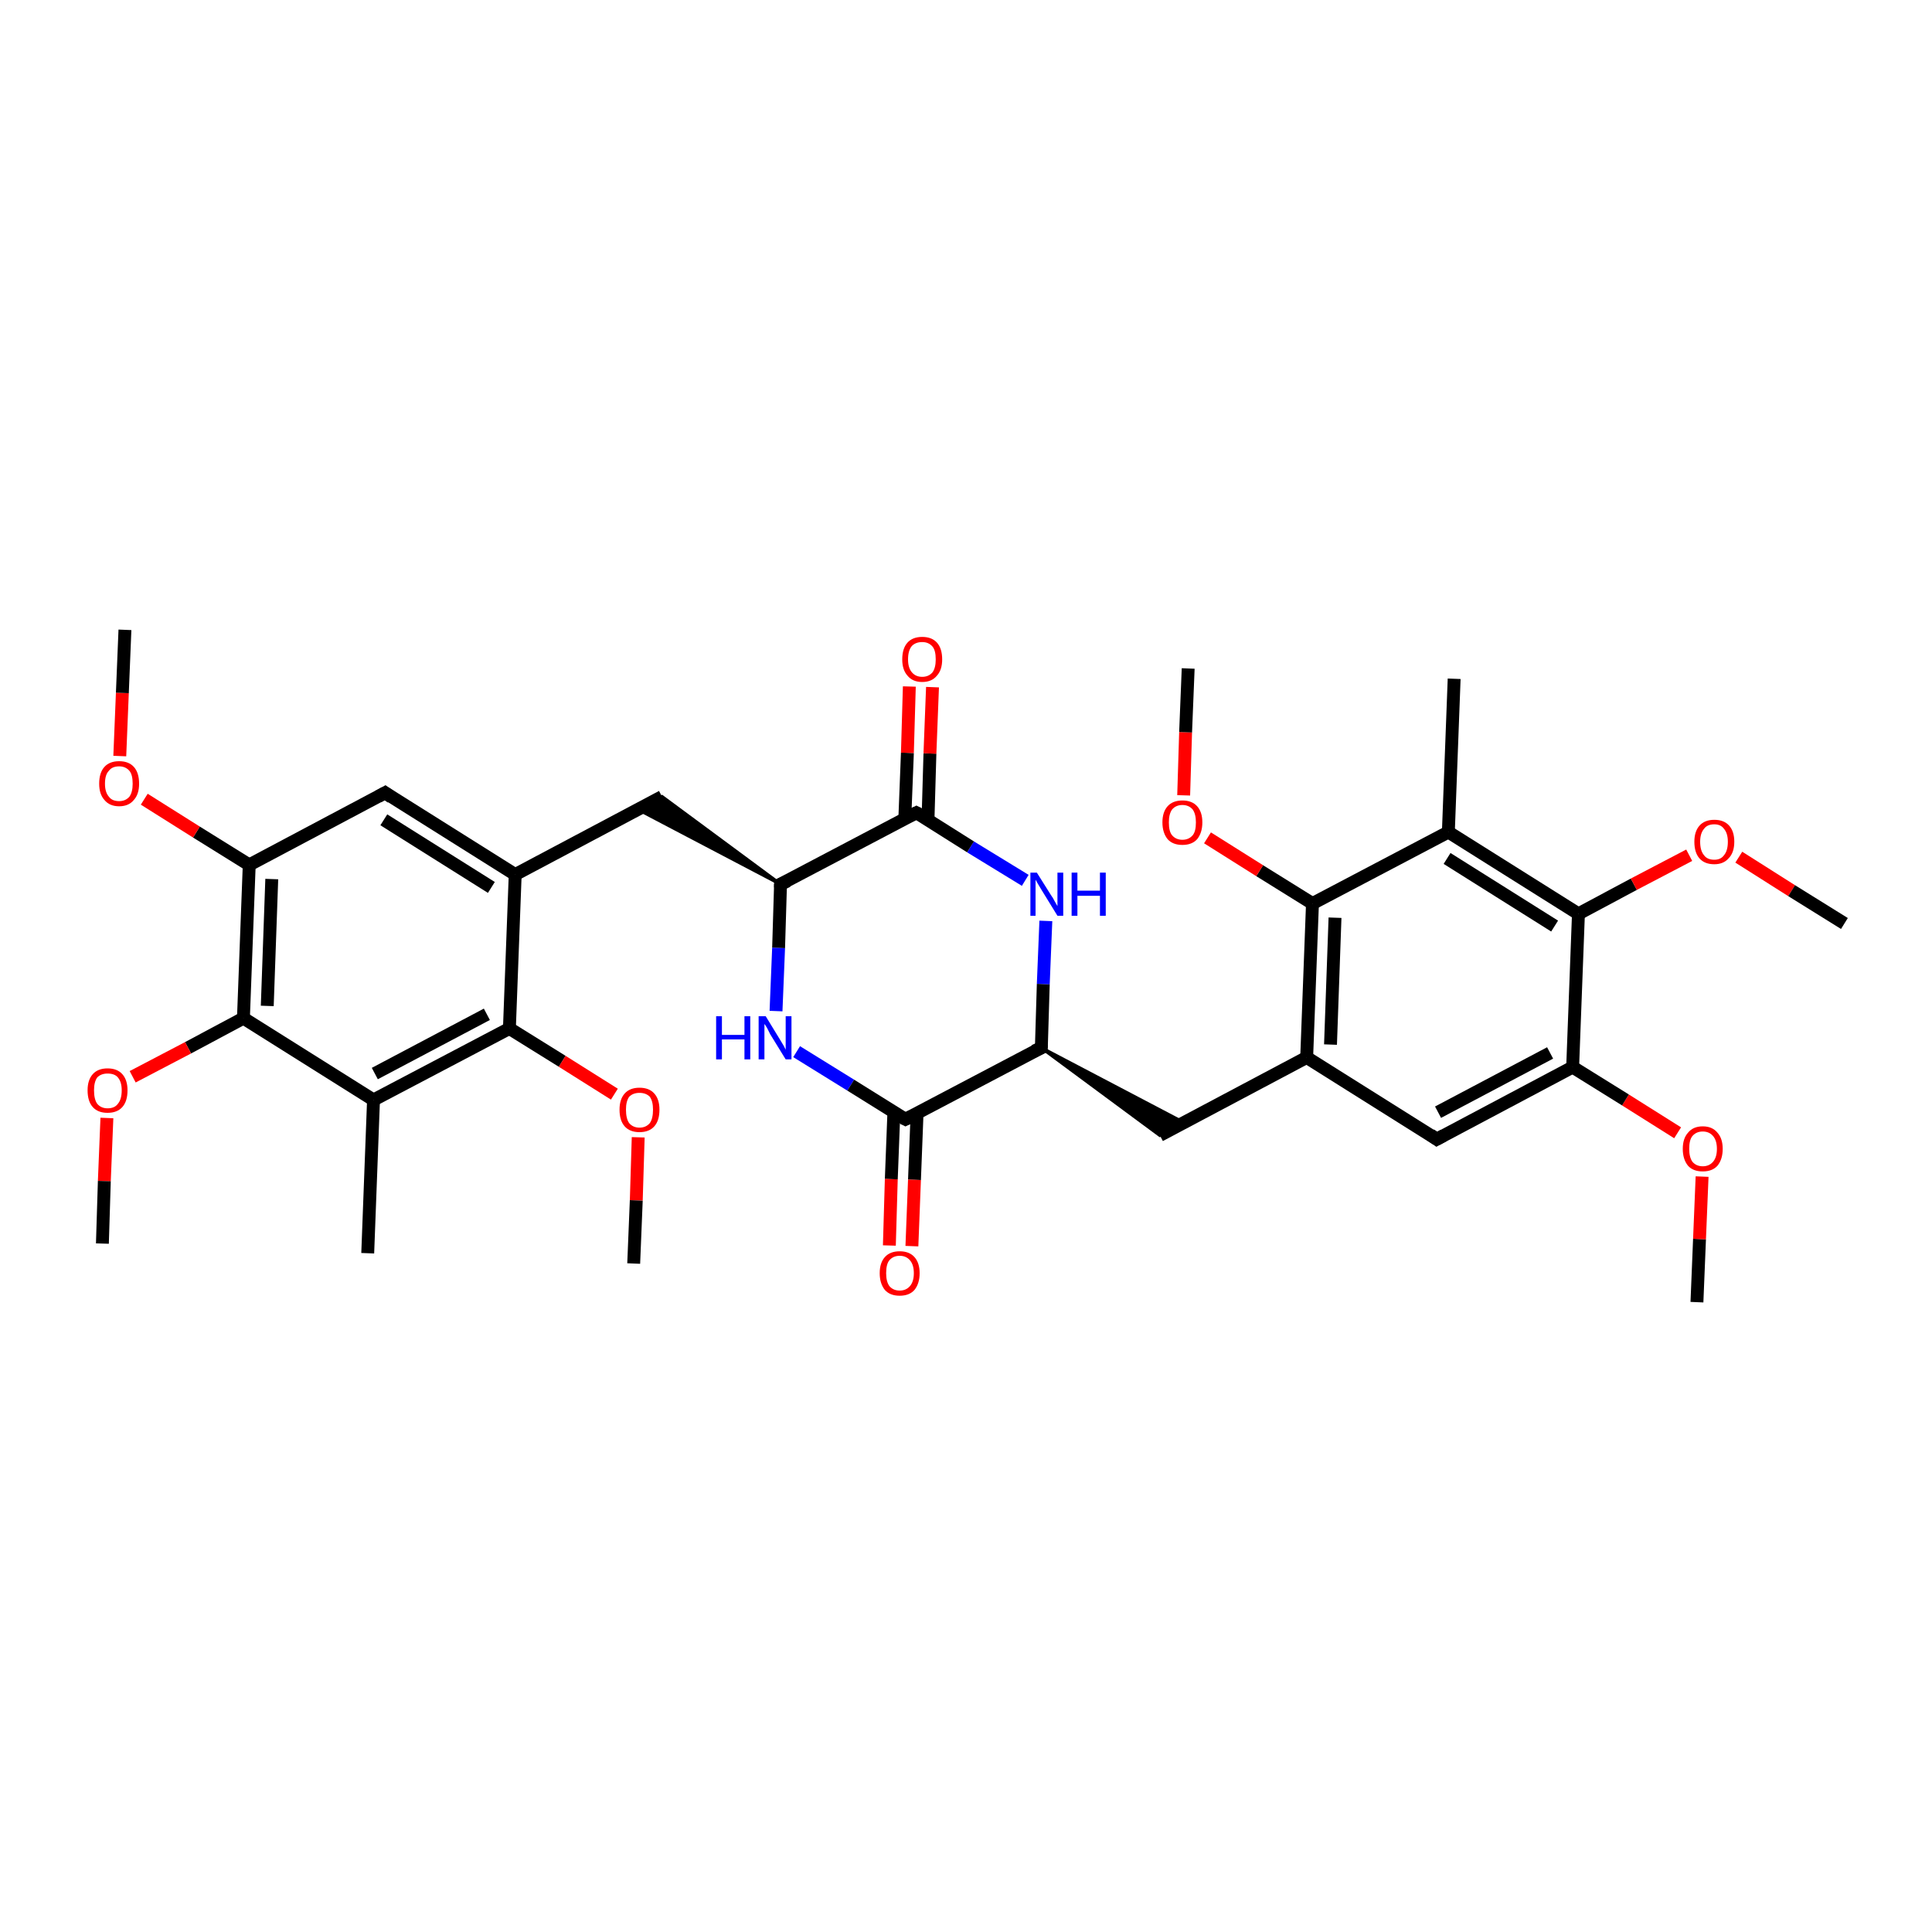 <?xml version='1.0' encoding='iso-8859-1'?>
<svg version='1.1' baseProfile='full'
              xmlns='http://www.w3.org/2000/svg'
                      xmlns:rdkit='http://www.rdkit.org/xml'
                      xmlns:xlink='http://www.w3.org/1999/xlink'
                  xml:space='preserve'
width='300px' height='300px' viewBox='0 0 300 300'>
<!-- END OF HEADER -->
<rect style='opacity:1.0;fill:#FFFFFF;stroke:none' width='300.0' height='300.0' x='0.0' y='0.0'> </rect>
<path class='bond-0 atom-0 atom-1' d='M 263.5,202.2 L 263.9,192.4' style='fill:none;fill-rule:evenodd;stroke:#000000;stroke-width:2.0px;stroke-linecap:butt;stroke-linejoin:miter;stroke-opacity:1' />
<path class='bond-0 atom-0 atom-1' d='M 263.9,192.4 L 264.3,182.7' style='fill:none;fill-rule:evenodd;stroke:#FF0000;stroke-width:2.0px;stroke-linecap:butt;stroke-linejoin:miter;stroke-opacity:1' />
<path class='bond-1 atom-1 atom-2' d='M 260.5,175.9 L 252.4,170.8' style='fill:none;fill-rule:evenodd;stroke:#FF0000;stroke-width:2.0px;stroke-linecap:butt;stroke-linejoin:miter;stroke-opacity:1' />
<path class='bond-1 atom-1 atom-2' d='M 252.4,170.8 L 244.2,165.7' style='fill:none;fill-rule:evenodd;stroke:#000000;stroke-width:2.0px;stroke-linecap:butt;stroke-linejoin:miter;stroke-opacity:1' />
<path class='bond-2 atom-2 atom-3' d='M 244.2,165.7 L 223.1,176.9' style='fill:none;fill-rule:evenodd;stroke:#000000;stroke-width:2.0px;stroke-linecap:butt;stroke-linejoin:miter;stroke-opacity:1' />
<path class='bond-2 atom-2 atom-3' d='M 240.7,163.5 L 223.3,172.7' style='fill:none;fill-rule:evenodd;stroke:#000000;stroke-width:2.0px;stroke-linecap:butt;stroke-linejoin:miter;stroke-opacity:1' />
<path class='bond-3 atom-3 atom-4' d='M 223.1,176.9 L 202.9,164.2' style='fill:none;fill-rule:evenodd;stroke:#000000;stroke-width:2.0px;stroke-linecap:butt;stroke-linejoin:miter;stroke-opacity:1' />
<path class='bond-4 atom-4 atom-5' d='M 202.9,164.2 L 180.1,176.3' style='fill:none;fill-rule:evenodd;stroke:#000000;stroke-width:2.0px;stroke-linecap:butt;stroke-linejoin:miter;stroke-opacity:1' />
<path class='bond-5 atom-6 atom-5' d='M 161.7,162.7 L 183.8,174.3 L 180.1,176.3 Z' style='fill:#000000;fill-rule:evenodd;fill-opacity:1;stroke:#000000;stroke-width:0.5px;stroke-linecap:butt;stroke-linejoin:miter;stroke-opacity:1;' />
<path class='bond-6 atom-6 atom-7' d='M 161.7,162.7 L 162.0,152.8' style='fill:none;fill-rule:evenodd;stroke:#000000;stroke-width:2.0px;stroke-linecap:butt;stroke-linejoin:miter;stroke-opacity:1' />
<path class='bond-6 atom-6 atom-7' d='M 162.0,152.8 L 162.4,143.0' style='fill:none;fill-rule:evenodd;stroke:#0000FF;stroke-width:2.0px;stroke-linecap:butt;stroke-linejoin:miter;stroke-opacity:1' />
<path class='bond-7 atom-7 atom-8' d='M 159.2,136.7 L 150.7,131.5' style='fill:none;fill-rule:evenodd;stroke:#0000FF;stroke-width:2.0px;stroke-linecap:butt;stroke-linejoin:miter;stroke-opacity:1' />
<path class='bond-7 atom-7 atom-8' d='M 150.7,131.5 L 142.3,126.2' style='fill:none;fill-rule:evenodd;stroke:#000000;stroke-width:2.0px;stroke-linecap:butt;stroke-linejoin:miter;stroke-opacity:1' />
<path class='bond-8 atom-8 atom-9' d='M 144.1,127.3 L 144.4,117.0' style='fill:none;fill-rule:evenodd;stroke:#000000;stroke-width:2.0px;stroke-linecap:butt;stroke-linejoin:miter;stroke-opacity:1' />
<path class='bond-8 atom-8 atom-9' d='M 144.4,117.0 L 144.8,106.7' style='fill:none;fill-rule:evenodd;stroke:#FF0000;stroke-width:2.0px;stroke-linecap:butt;stroke-linejoin:miter;stroke-opacity:1' />
<path class='bond-8 atom-8 atom-9' d='M 140.5,127.1 L 140.9,116.9' style='fill:none;fill-rule:evenodd;stroke:#000000;stroke-width:2.0px;stroke-linecap:butt;stroke-linejoin:miter;stroke-opacity:1' />
<path class='bond-8 atom-8 atom-9' d='M 140.9,116.9 L 141.2,106.6' style='fill:none;fill-rule:evenodd;stroke:#FF0000;stroke-width:2.0px;stroke-linecap:butt;stroke-linejoin:miter;stroke-opacity:1' />
<path class='bond-9 atom-8 atom-10' d='M 142.3,126.2 L 121.2,137.3' style='fill:none;fill-rule:evenodd;stroke:#000000;stroke-width:2.0px;stroke-linecap:butt;stroke-linejoin:miter;stroke-opacity:1' />
<path class='bond-10 atom-10 atom-11' d='M 121.2,137.3 L 99.1,125.7 L 102.8,123.7 Z' style='fill:#000000;fill-rule:evenodd;fill-opacity:1;stroke:#000000;stroke-width:0.5px;stroke-linecap:butt;stroke-linejoin:miter;stroke-opacity:1;' />
<path class='bond-11 atom-11 atom-12' d='M 102.8,123.7 L 80.0,135.8' style='fill:none;fill-rule:evenodd;stroke:#000000;stroke-width:2.0px;stroke-linecap:butt;stroke-linejoin:miter;stroke-opacity:1' />
<path class='bond-12 atom-12 atom-13' d='M 80.0,135.8 L 59.8,123.1' style='fill:none;fill-rule:evenodd;stroke:#000000;stroke-width:2.0px;stroke-linecap:butt;stroke-linejoin:miter;stroke-opacity:1' />
<path class='bond-12 atom-12 atom-13' d='M 76.3,137.8 L 59.6,127.3' style='fill:none;fill-rule:evenodd;stroke:#000000;stroke-width:2.0px;stroke-linecap:butt;stroke-linejoin:miter;stroke-opacity:1' />
<path class='bond-13 atom-13 atom-14' d='M 59.8,123.1 L 38.7,134.3' style='fill:none;fill-rule:evenodd;stroke:#000000;stroke-width:2.0px;stroke-linecap:butt;stroke-linejoin:miter;stroke-opacity:1' />
<path class='bond-14 atom-14 atom-15' d='M 38.7,134.3 L 30.5,129.2' style='fill:none;fill-rule:evenodd;stroke:#000000;stroke-width:2.0px;stroke-linecap:butt;stroke-linejoin:miter;stroke-opacity:1' />
<path class='bond-14 atom-14 atom-15' d='M 30.5,129.2 L 22.4,124.1' style='fill:none;fill-rule:evenodd;stroke:#FF0000;stroke-width:2.0px;stroke-linecap:butt;stroke-linejoin:miter;stroke-opacity:1' />
<path class='bond-15 atom-15 atom-16' d='M 18.6,117.4 L 19.0,107.6' style='fill:none;fill-rule:evenodd;stroke:#FF0000;stroke-width:2.0px;stroke-linecap:butt;stroke-linejoin:miter;stroke-opacity:1' />
<path class='bond-15 atom-15 atom-16' d='M 19.0,107.6 L 19.4,97.8' style='fill:none;fill-rule:evenodd;stroke:#000000;stroke-width:2.0px;stroke-linecap:butt;stroke-linejoin:miter;stroke-opacity:1' />
<path class='bond-16 atom-14 atom-17' d='M 38.7,134.3 L 37.8,158.1' style='fill:none;fill-rule:evenodd;stroke:#000000;stroke-width:2.0px;stroke-linecap:butt;stroke-linejoin:miter;stroke-opacity:1' />
<path class='bond-16 atom-14 atom-17' d='M 42.2,136.5 L 41.5,156.2' style='fill:none;fill-rule:evenodd;stroke:#000000;stroke-width:2.0px;stroke-linecap:butt;stroke-linejoin:miter;stroke-opacity:1' />
<path class='bond-17 atom-17 atom-18' d='M 37.8,158.1 L 29.2,162.7' style='fill:none;fill-rule:evenodd;stroke:#000000;stroke-width:2.0px;stroke-linecap:butt;stroke-linejoin:miter;stroke-opacity:1' />
<path class='bond-17 atom-17 atom-18' d='M 29.2,162.7 L 20.6,167.2' style='fill:none;fill-rule:evenodd;stroke:#FF0000;stroke-width:2.0px;stroke-linecap:butt;stroke-linejoin:miter;stroke-opacity:1' />
<path class='bond-18 atom-18 atom-19' d='M 16.6,173.6 L 16.2,183.4' style='fill:none;fill-rule:evenodd;stroke:#FF0000;stroke-width:2.0px;stroke-linecap:butt;stroke-linejoin:miter;stroke-opacity:1' />
<path class='bond-18 atom-18 atom-19' d='M 16.2,183.4 L 15.9,193.1' style='fill:none;fill-rule:evenodd;stroke:#000000;stroke-width:2.0px;stroke-linecap:butt;stroke-linejoin:miter;stroke-opacity:1' />
<path class='bond-19 atom-17 atom-20' d='M 37.8,158.1 L 58.0,170.8' style='fill:none;fill-rule:evenodd;stroke:#000000;stroke-width:2.0px;stroke-linecap:butt;stroke-linejoin:miter;stroke-opacity:1' />
<path class='bond-20 atom-20 atom-21' d='M 58.0,170.8 L 57.1,194.6' style='fill:none;fill-rule:evenodd;stroke:#000000;stroke-width:2.0px;stroke-linecap:butt;stroke-linejoin:miter;stroke-opacity:1' />
<path class='bond-21 atom-20 atom-22' d='M 58.0,170.8 L 79.1,159.7' style='fill:none;fill-rule:evenodd;stroke:#000000;stroke-width:2.0px;stroke-linecap:butt;stroke-linejoin:miter;stroke-opacity:1' />
<path class='bond-21 atom-20 atom-22' d='M 58.2,166.7 L 75.6,157.5' style='fill:none;fill-rule:evenodd;stroke:#000000;stroke-width:2.0px;stroke-linecap:butt;stroke-linejoin:miter;stroke-opacity:1' />
<path class='bond-22 atom-22 atom-23' d='M 79.1,159.7 L 87.3,164.8' style='fill:none;fill-rule:evenodd;stroke:#000000;stroke-width:2.0px;stroke-linecap:butt;stroke-linejoin:miter;stroke-opacity:1' />
<path class='bond-22 atom-22 atom-23' d='M 87.3,164.8 L 95.4,169.9' style='fill:none;fill-rule:evenodd;stroke:#FF0000;stroke-width:2.0px;stroke-linecap:butt;stroke-linejoin:miter;stroke-opacity:1' />
<path class='bond-23 atom-23 atom-24' d='M 99.1,176.6 L 98.8,186.4' style='fill:none;fill-rule:evenodd;stroke:#FF0000;stroke-width:2.0px;stroke-linecap:butt;stroke-linejoin:miter;stroke-opacity:1' />
<path class='bond-23 atom-23 atom-24' d='M 98.8,186.4 L 98.4,196.2' style='fill:none;fill-rule:evenodd;stroke:#000000;stroke-width:2.0px;stroke-linecap:butt;stroke-linejoin:miter;stroke-opacity:1' />
<path class='bond-24 atom-10 atom-25' d='M 121.2,137.3 L 120.9,147.2' style='fill:none;fill-rule:evenodd;stroke:#000000;stroke-width:2.0px;stroke-linecap:butt;stroke-linejoin:miter;stroke-opacity:1' />
<path class='bond-24 atom-10 atom-25' d='M 120.9,147.2 L 120.5,157.0' style='fill:none;fill-rule:evenodd;stroke:#0000FF;stroke-width:2.0px;stroke-linecap:butt;stroke-linejoin:miter;stroke-opacity:1' />
<path class='bond-25 atom-25 atom-26' d='M 123.7,163.3 L 132.1,168.5' style='fill:none;fill-rule:evenodd;stroke:#0000FF;stroke-width:2.0px;stroke-linecap:butt;stroke-linejoin:miter;stroke-opacity:1' />
<path class='bond-25 atom-25 atom-26' d='M 132.1,168.5 L 140.6,173.8' style='fill:none;fill-rule:evenodd;stroke:#000000;stroke-width:2.0px;stroke-linecap:butt;stroke-linejoin:miter;stroke-opacity:1' />
<path class='bond-26 atom-26 atom-27' d='M 138.8,172.7 L 138.4,183.1' style='fill:none;fill-rule:evenodd;stroke:#000000;stroke-width:2.0px;stroke-linecap:butt;stroke-linejoin:miter;stroke-opacity:1' />
<path class='bond-26 atom-26 atom-27' d='M 138.4,183.1 L 138.1,193.4' style='fill:none;fill-rule:evenodd;stroke:#FF0000;stroke-width:2.0px;stroke-linecap:butt;stroke-linejoin:miter;stroke-opacity:1' />
<path class='bond-26 atom-26 atom-27' d='M 142.4,172.9 L 142.0,183.2' style='fill:none;fill-rule:evenodd;stroke:#000000;stroke-width:2.0px;stroke-linecap:butt;stroke-linejoin:miter;stroke-opacity:1' />
<path class='bond-26 atom-26 atom-27' d='M 142.0,183.2 L 141.6,193.5' style='fill:none;fill-rule:evenodd;stroke:#FF0000;stroke-width:2.0px;stroke-linecap:butt;stroke-linejoin:miter;stroke-opacity:1' />
<path class='bond-27 atom-4 atom-28' d='M 202.9,164.2 L 203.8,140.3' style='fill:none;fill-rule:evenodd;stroke:#000000;stroke-width:2.0px;stroke-linecap:butt;stroke-linejoin:miter;stroke-opacity:1' />
<path class='bond-27 atom-4 atom-28' d='M 206.6,162.2 L 207.3,142.5' style='fill:none;fill-rule:evenodd;stroke:#000000;stroke-width:2.0px;stroke-linecap:butt;stroke-linejoin:miter;stroke-opacity:1' />
<path class='bond-28 atom-28 atom-29' d='M 203.8,140.3 L 195.6,135.2' style='fill:none;fill-rule:evenodd;stroke:#000000;stroke-width:2.0px;stroke-linecap:butt;stroke-linejoin:miter;stroke-opacity:1' />
<path class='bond-28 atom-28 atom-29' d='M 195.6,135.2 L 187.5,130.1' style='fill:none;fill-rule:evenodd;stroke:#FF0000;stroke-width:2.0px;stroke-linecap:butt;stroke-linejoin:miter;stroke-opacity:1' />
<path class='bond-29 atom-29 atom-30' d='M 183.8,123.5 L 184.1,113.7' style='fill:none;fill-rule:evenodd;stroke:#FF0000;stroke-width:2.0px;stroke-linecap:butt;stroke-linejoin:miter;stroke-opacity:1' />
<path class='bond-29 atom-29 atom-30' d='M 184.1,113.7 L 184.5,103.8' style='fill:none;fill-rule:evenodd;stroke:#000000;stroke-width:2.0px;stroke-linecap:butt;stroke-linejoin:miter;stroke-opacity:1' />
<path class='bond-30 atom-28 atom-31' d='M 203.8,140.3 L 224.9,129.2' style='fill:none;fill-rule:evenodd;stroke:#000000;stroke-width:2.0px;stroke-linecap:butt;stroke-linejoin:miter;stroke-opacity:1' />
<path class='bond-31 atom-31 atom-32' d='M 224.9,129.2 L 225.8,105.4' style='fill:none;fill-rule:evenodd;stroke:#000000;stroke-width:2.0px;stroke-linecap:butt;stroke-linejoin:miter;stroke-opacity:1' />
<path class='bond-32 atom-31 atom-33' d='M 224.9,129.2 L 245.1,141.9' style='fill:none;fill-rule:evenodd;stroke:#000000;stroke-width:2.0px;stroke-linecap:butt;stroke-linejoin:miter;stroke-opacity:1' />
<path class='bond-32 atom-31 atom-33' d='M 224.7,133.3 L 241.4,143.8' style='fill:none;fill-rule:evenodd;stroke:#000000;stroke-width:2.0px;stroke-linecap:butt;stroke-linejoin:miter;stroke-opacity:1' />
<path class='bond-33 atom-33 atom-34' d='M 245.1,141.9 L 253.7,137.3' style='fill:none;fill-rule:evenodd;stroke:#000000;stroke-width:2.0px;stroke-linecap:butt;stroke-linejoin:miter;stroke-opacity:1' />
<path class='bond-33 atom-33 atom-34' d='M 253.7,137.3 L 262.3,132.8' style='fill:none;fill-rule:evenodd;stroke:#FF0000;stroke-width:2.0px;stroke-linecap:butt;stroke-linejoin:miter;stroke-opacity:1' />
<path class='bond-34 atom-34 atom-35' d='M 270.0,133.1 L 278.2,138.3' style='fill:none;fill-rule:evenodd;stroke:#FF0000;stroke-width:2.0px;stroke-linecap:butt;stroke-linejoin:miter;stroke-opacity:1' />
<path class='bond-34 atom-34 atom-35' d='M 278.2,138.3 L 286.4,143.4' style='fill:none;fill-rule:evenodd;stroke:#000000;stroke-width:2.0px;stroke-linecap:butt;stroke-linejoin:miter;stroke-opacity:1' />
<path class='bond-35 atom-33 atom-2' d='M 245.1,141.9 L 244.2,165.7' style='fill:none;fill-rule:evenodd;stroke:#000000;stroke-width:2.0px;stroke-linecap:butt;stroke-linejoin:miter;stroke-opacity:1' />
<path class='bond-36 atom-26 atom-6' d='M 140.6,173.8 L 161.7,162.7' style='fill:none;fill-rule:evenodd;stroke:#000000;stroke-width:2.0px;stroke-linecap:butt;stroke-linejoin:miter;stroke-opacity:1' />
<path class='bond-37 atom-22 atom-12' d='M 79.1,159.7 L 80.0,135.8' style='fill:none;fill-rule:evenodd;stroke:#000000;stroke-width:2.0px;stroke-linecap:butt;stroke-linejoin:miter;stroke-opacity:1' />
<path d='M 224.2,176.3 L 223.1,176.9 L 222.1,176.2' style='fill:none;stroke:#000000;stroke-width:2.0px;stroke-linecap:butt;stroke-linejoin:miter;stroke-opacity:1;' />
<path d='M 161.7,162.2 L 161.7,162.7 L 160.6,163.2' style='fill:none;stroke:#000000;stroke-width:2.0px;stroke-linecap:butt;stroke-linejoin:miter;stroke-opacity:1;' />
<path d='M 142.7,126.4 L 142.3,126.2 L 141.3,126.7' style='fill:none;stroke:#000000;stroke-width:2.0px;stroke-linecap:butt;stroke-linejoin:miter;stroke-opacity:1;' />
<path d='M 122.3,136.8 L 121.2,137.3 L 121.2,137.8' style='fill:none;stroke:#000000;stroke-width:2.0px;stroke-linecap:butt;stroke-linejoin:miter;stroke-opacity:1;' />
<path d='M 60.8,123.8 L 59.8,123.1 L 58.7,123.7' style='fill:none;stroke:#000000;stroke-width:2.0px;stroke-linecap:butt;stroke-linejoin:miter;stroke-opacity:1;' />
<path d='M 140.2,173.6 L 140.6,173.8 L 141.6,173.3' style='fill:none;stroke:#000000;stroke-width:2.0px;stroke-linecap:butt;stroke-linejoin:miter;stroke-opacity:1;' />
<path class='atom-1' d='M 261.3 178.4
Q 261.3 176.8, 262.1 175.9
Q 262.9 174.9, 264.4 174.9
Q 265.9 174.9, 266.7 175.9
Q 267.5 176.8, 267.5 178.4
Q 267.5 180.0, 266.7 181.0
Q 265.9 181.9, 264.4 181.9
Q 262.9 181.9, 262.1 181.0
Q 261.3 180.0, 261.3 178.4
M 264.4 181.1
Q 265.4 181.1, 266.0 180.4
Q 266.6 179.7, 266.6 178.4
Q 266.6 177.1, 266.0 176.4
Q 265.4 175.7, 264.4 175.7
Q 263.4 175.7, 262.8 176.4
Q 262.3 177.0, 262.3 178.4
Q 262.3 179.7, 262.8 180.4
Q 263.4 181.1, 264.4 181.1
' fill='#FF0000'/>
<path class='atom-7' d='M 161.0 135.5
L 163.2 139.0
Q 163.5 139.4, 163.8 140.0
Q 164.2 140.7, 164.2 140.7
L 164.2 135.5
L 165.1 135.5
L 165.1 142.2
L 164.2 142.2
L 161.8 138.3
Q 161.5 137.8, 161.2 137.3
Q 160.9 136.8, 160.8 136.6
L 160.8 142.2
L 160.0 142.2
L 160.0 135.5
L 161.0 135.5
' fill='#0000FF'/>
<path class='atom-7' d='M 166.4 135.5
L 167.3 135.5
L 167.3 138.3
L 170.8 138.3
L 170.8 135.5
L 171.7 135.5
L 171.7 142.2
L 170.8 142.2
L 170.8 139.1
L 167.3 139.1
L 167.3 142.2
L 166.4 142.2
L 166.4 135.5
' fill='#0000FF'/>
<path class='atom-9' d='M 140.1 102.4
Q 140.1 100.7, 140.9 99.8
Q 141.7 98.9, 143.2 98.9
Q 144.7 98.9, 145.5 99.8
Q 146.3 100.7, 146.3 102.4
Q 146.3 104.0, 145.5 104.9
Q 144.7 105.9, 143.2 105.9
Q 141.7 105.9, 140.9 104.9
Q 140.1 104.0, 140.1 102.4
M 143.2 105.1
Q 144.2 105.1, 144.8 104.4
Q 145.3 103.7, 145.3 102.4
Q 145.3 101.0, 144.8 100.4
Q 144.2 99.7, 143.2 99.7
Q 142.2 99.7, 141.6 100.3
Q 141.0 101.0, 141.0 102.4
Q 141.0 103.7, 141.6 104.4
Q 142.2 105.1, 143.2 105.1
' fill='#FF0000'/>
<path class='atom-15' d='M 15.4 121.7
Q 15.4 120.0, 16.2 119.1
Q 17.0 118.2, 18.5 118.2
Q 20.0 118.2, 20.8 119.1
Q 21.6 120.0, 21.6 121.7
Q 21.6 123.3, 20.8 124.2
Q 20.0 125.2, 18.5 125.2
Q 17.0 125.2, 16.2 124.2
Q 15.4 123.3, 15.4 121.7
M 18.5 124.4
Q 19.5 124.4, 20.1 123.7
Q 20.6 123.0, 20.6 121.7
Q 20.6 120.3, 20.1 119.7
Q 19.5 119.0, 18.5 119.0
Q 17.4 119.0, 16.9 119.7
Q 16.3 120.3, 16.3 121.7
Q 16.3 123.0, 16.9 123.7
Q 17.4 124.4, 18.5 124.4
' fill='#FF0000'/>
<path class='atom-18' d='M 13.6 169.3
Q 13.6 167.7, 14.4 166.8
Q 15.2 165.9, 16.7 165.9
Q 18.2 165.9, 19.0 166.8
Q 19.8 167.7, 19.8 169.3
Q 19.8 171.0, 19.0 171.9
Q 18.2 172.8, 16.7 172.8
Q 15.2 172.8, 14.4 171.9
Q 13.6 171.0, 13.6 169.3
M 16.7 172.1
Q 17.8 172.1, 18.3 171.4
Q 18.9 170.7, 18.9 169.3
Q 18.9 168.0, 18.3 167.3
Q 17.8 166.7, 16.7 166.7
Q 15.7 166.7, 15.1 167.3
Q 14.6 168.0, 14.6 169.3
Q 14.6 170.7, 15.1 171.4
Q 15.7 172.1, 16.7 172.1
' fill='#FF0000'/>
<path class='atom-23' d='M 96.2 172.3
Q 96.2 170.7, 97.0 169.8
Q 97.8 168.9, 99.3 168.9
Q 100.8 168.9, 101.6 169.8
Q 102.4 170.7, 102.4 172.3
Q 102.4 174.0, 101.6 174.9
Q 100.8 175.8, 99.3 175.8
Q 97.8 175.8, 97.0 174.9
Q 96.2 174.0, 96.2 172.3
M 99.3 175.1
Q 100.3 175.1, 100.9 174.4
Q 101.4 173.7, 101.4 172.3
Q 101.4 171.0, 100.9 170.3
Q 100.3 169.7, 99.3 169.7
Q 98.3 169.7, 97.7 170.3
Q 97.2 171.0, 97.2 172.3
Q 97.2 173.7, 97.7 174.4
Q 98.3 175.1, 99.3 175.1
' fill='#FF0000'/>
<path class='atom-25' d='M 111.2 157.8
L 112.1 157.8
L 112.1 160.7
L 115.6 160.7
L 115.6 157.8
L 116.5 157.8
L 116.5 164.5
L 115.6 164.5
L 115.6 161.4
L 112.1 161.4
L 112.1 164.5
L 111.2 164.5
L 111.2 157.8
' fill='#0000FF'/>
<path class='atom-25' d='M 118.9 157.8
L 121.1 161.4
Q 121.3 161.7, 121.7 162.4
Q 122.0 163.0, 122.0 163.0
L 122.0 157.8
L 122.9 157.8
L 122.9 164.5
L 122.0 164.5
L 119.6 160.6
Q 119.4 160.2, 119.1 159.6
Q 118.8 159.1, 118.7 159.0
L 118.7 164.5
L 117.8 164.5
L 117.8 157.8
L 118.9 157.8
' fill='#0000FF'/>
<path class='atom-27' d='M 136.6 197.7
Q 136.6 196.1, 137.4 195.2
Q 138.2 194.3, 139.7 194.3
Q 141.2 194.3, 142.0 195.2
Q 142.8 196.1, 142.8 197.7
Q 142.8 199.3, 142.0 200.3
Q 141.2 201.2, 139.7 201.2
Q 138.2 201.2, 137.4 200.3
Q 136.6 199.3, 136.6 197.7
M 139.7 200.4
Q 140.7 200.4, 141.3 199.7
Q 141.9 199.0, 141.9 197.7
Q 141.9 196.4, 141.3 195.7
Q 140.7 195.0, 139.7 195.0
Q 138.7 195.0, 138.1 195.7
Q 137.6 196.3, 137.6 197.7
Q 137.6 199.0, 138.1 199.7
Q 138.7 200.4, 139.7 200.4
' fill='#FF0000'/>
<path class='atom-29' d='M 180.5 127.7
Q 180.5 126.1, 181.3 125.2
Q 182.1 124.3, 183.6 124.3
Q 185.1 124.3, 185.9 125.2
Q 186.7 126.1, 186.7 127.7
Q 186.7 129.3, 185.9 130.3
Q 185.1 131.2, 183.6 131.2
Q 182.1 131.2, 181.3 130.3
Q 180.5 129.3, 180.5 127.7
M 183.6 130.4
Q 184.6 130.4, 185.2 129.7
Q 185.7 129.1, 185.7 127.7
Q 185.7 126.4, 185.2 125.7
Q 184.6 125.0, 183.6 125.0
Q 182.6 125.0, 182.0 125.7
Q 181.5 126.4, 181.5 127.7
Q 181.5 129.1, 182.0 129.7
Q 182.6 130.4, 183.6 130.4
' fill='#FF0000'/>
<path class='atom-34' d='M 263.1 130.7
Q 263.1 129.1, 263.9 128.2
Q 264.7 127.3, 266.2 127.3
Q 267.7 127.3, 268.5 128.2
Q 269.3 129.1, 269.3 130.7
Q 269.3 132.4, 268.4 133.3
Q 267.6 134.2, 266.2 134.2
Q 264.7 134.2, 263.9 133.3
Q 263.1 132.4, 263.1 130.7
M 266.2 133.5
Q 267.2 133.5, 267.7 132.8
Q 268.3 132.1, 268.3 130.7
Q 268.3 129.4, 267.7 128.7
Q 267.2 128.0, 266.2 128.0
Q 265.1 128.0, 264.6 128.7
Q 264.0 129.4, 264.0 130.7
Q 264.0 132.1, 264.6 132.8
Q 265.1 133.5, 266.2 133.5
' fill='#FF0000'/>
</svg>
